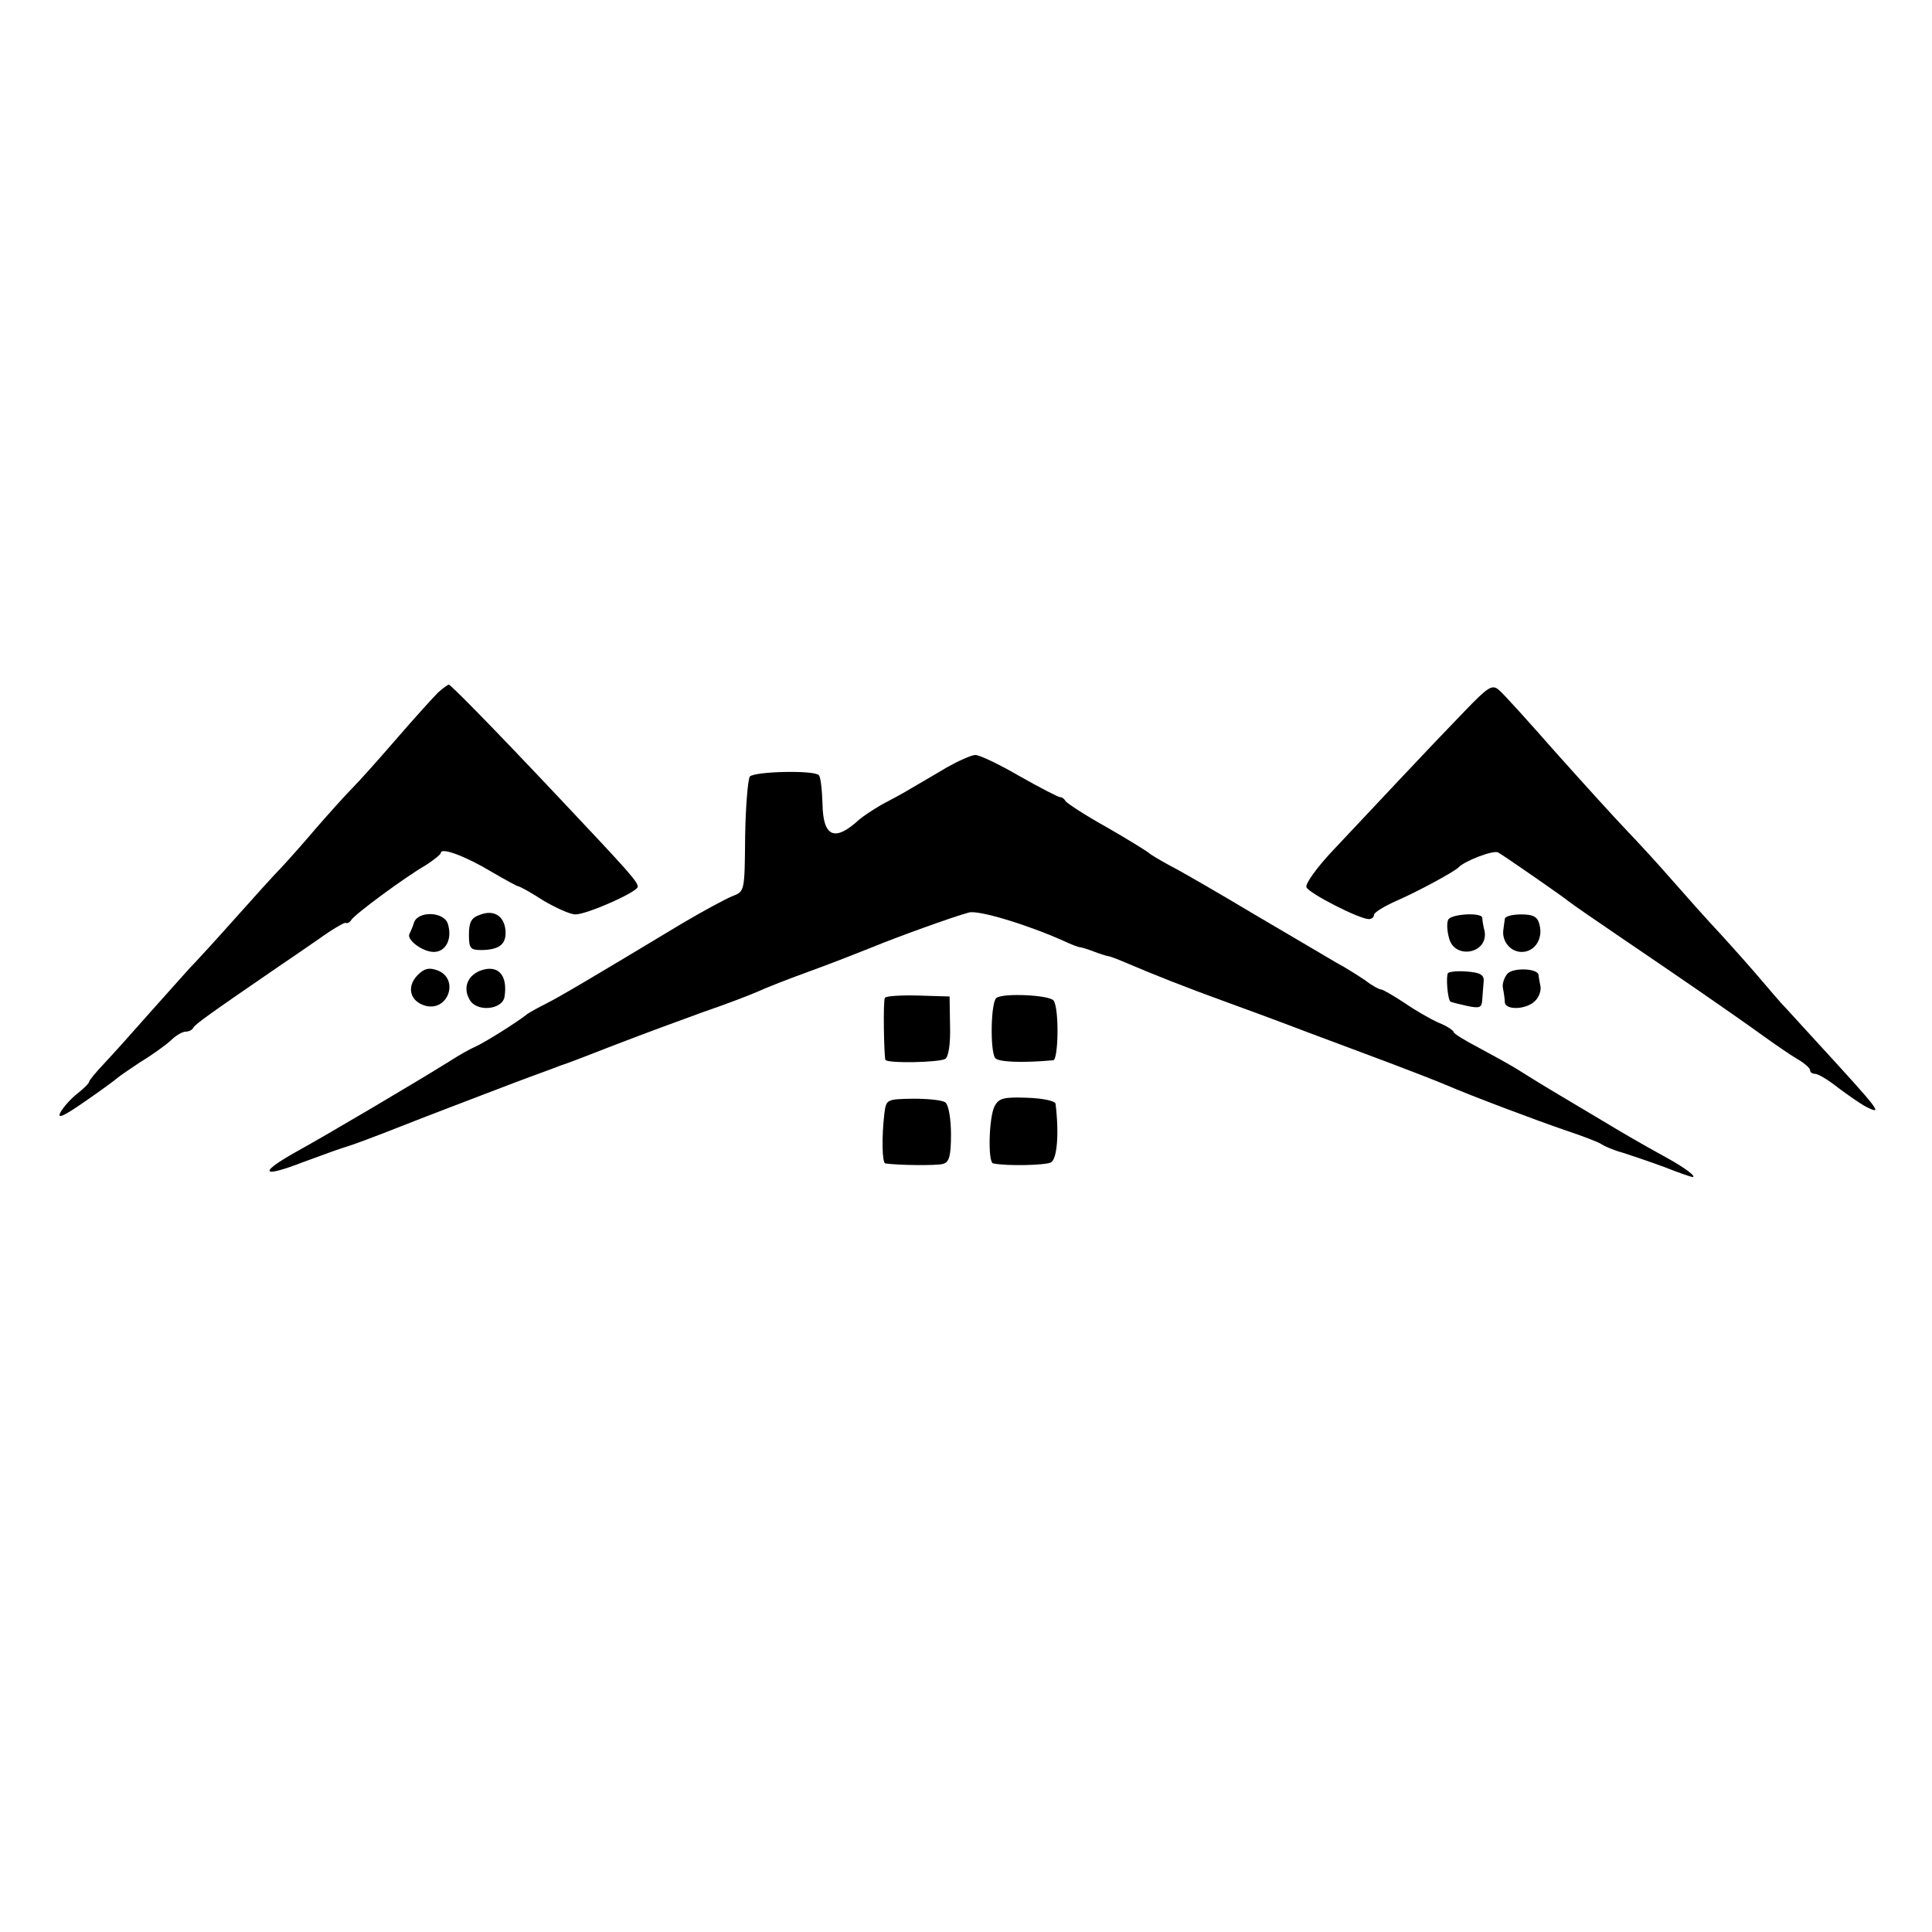 <?xml version="1.0" standalone="no"?>
<!DOCTYPE svg PUBLIC "-//W3C//DTD SVG 20010904//EN"
 "http://www.w3.org/TR/2001/REC-SVG-20010904/DTD/svg10.dtd">
<svg version="1.0" xmlns="http://www.w3.org/2000/svg"
 width="412pt" height="412pt" viewBox="0 0 412 412"
 preserveAspectRatio="xMidYMid meet">
<g transform="translate(0,412) scale(0.1,-0.1)"
fill="#000000" stroke="none">
<path d="M934 2643 c-10 -10 -50 -54 -88 -98 -38 -44 -81 -92 -95 -106 -14
-14 -48 -52 -76 -84 -27 -32 -61 -70 -75 -85 -14 -14 -59 -64 -100 -110 -41
-46 -84 -93 -95 -104 -11 -12 -49 -55 -85 -95 -36 -41 -80 -90 -97 -108 -18
-19 -33 -37 -33 -40 0 -3 -11 -14 -25 -25 -14 -11 -30 -29 -36 -40 -8 -15 6
-9 52 23 35 24 66 47 69 50 3 3 25 18 49 34 25 15 54 36 65 46 11 11 25 19 32
19 7 0 14 4 16 8 3 7 35 30 178 128 19 13 59 40 89 61 29 21 55 36 58 35 3 -2
9 1 12 6 7 12 114 91 159 117 17 11 32 23 32 26 0 13 53 -7 108 -40 29 -17 55
-31 57 -31 3 0 27 -13 53 -30 27 -16 58 -30 69 -30 25 0 133 48 133 59 0 11
-20 33 -168 190 -147 156 -231 241 -235 241 -2 0 -13 -8 -23 -17z"/>
<path d="M3123 2603 c-32 -33 -94 -98 -138 -145 -44 -47 -108 -115 -142 -151
-35 -37 -60 -72 -57 -79 5 -13 113 -68 133 -68 6 0 11 4 11 9 0 5 21 18 48 30
48 21 123 62 132 71 13 14 75 38 85 32 14 -8 138 -94 150 -104 6 -5 58 -41
117 -81 112 -76 223 -152 298 -206 25 -18 57 -40 72 -49 16 -9 28 -20 28 -24
0 -5 5 -8 11 -8 6 0 28 -13 48 -29 20 -15 47 -34 60 -41 38 -19 31 -10 -101
134 -35 38 -70 77 -78 85 -8 9 -28 32 -44 51 -16 19 -54 62 -85 96 -31 33 -78
86 -106 118 -27 31 -70 78 -95 104 -25 26 -93 101 -152 167 -58 66 -113 127
-122 134 -14 12 -23 6 -73 -46z"/>
<path d="M2020 2484 c-25 -15 -58 -34 -75 -44 -16 -10 -46 -26 -65 -36 -19
-11 -40 -25 -48 -32 -52 -48 -77 -37 -78 34 -1 30 -4 58 -8 61 -10 11 -137 8
-147 -3 -4 -6 -9 -63 -10 -128 -1 -117 -1 -117 -27 -127 -15 -6 -63 -32 -107
-58 -196 -118 -262 -157 -290 -171 -16 -8 -34 -18 -40 -22 -22 -18 -90 -60
-109 -69 -12 -5 -37 -19 -57 -32 -72 -45 -272 -163 -327 -193 -82 -46 -75 -57
15 -22 43 16 85 31 93 33 8 2 62 22 120 45 58 23 148 57 200 77 52 20 104 39
115 43 11 4 23 9 27 10 4 1 54 20 110 42 57 22 141 53 188 70 47 16 99 36 115
43 17 8 68 28 115 45 47 17 105 40 130 50 48 20 172 65 206 74 20 6 125 -26
201 -60 17 -8 33 -14 36 -14 3 0 16 -4 29 -9 13 -5 26 -9 31 -10 4 0 24 -8 45
-17 49 -21 122 -50 202 -79 36 -13 115 -42 175 -65 61 -23 145 -54 187 -70 42
-16 91 -35 110 -43 58 -25 191 -75 258 -98 36 -12 70 -25 75 -29 6 -4 26 -13
45 -18 19 -6 60 -20 90 -31 30 -12 57 -21 59 -21 10 0 -15 19 -51 39 -62 34
-111 63 -139 80 -15 9 -57 34 -94 56 -37 22 -79 48 -93 57 -15 9 -51 29 -79
44 -29 15 -53 30 -53 33 0 3 -14 13 -32 20 -18 8 -51 27 -74 43 -23 15 -45 28
-49 28 -4 0 -19 8 -33 19 -15 10 -43 28 -62 38 -19 11 -98 58 -175 103 -77 46
-158 93 -180 104 -22 12 -42 24 -45 27 -3 3 -43 28 -90 55 -47 26 -86 52 -88
56 -2 4 -7 8 -11 8 -4 0 -43 20 -87 45 -43 25 -85 45 -94 45 -8 0 -35 -12 -60
-26z"/>
<path d="M1023 2169 c-18 -6 -23 -16 -23 -42 0 -30 3 -33 28 -33 38 1 52 13
50 42 -3 31 -25 45 -55 33z"/>
<path d="M883 2153 c-3 -10 -8 -21 -10 -25 -6 -12 28 -38 52 -38 26 0 40 28
30 60 -8 26 -63 28 -72 3z"/>
<path d="M3088 2158 c-3 -7 -2 -24 2 -38 11 -47 84 -34 76 14 -3 11 -5 24 -5
29 -2 12 -69 8 -73 -5z"/>
<path d="M3209 2160 c-1 -5 -2 -16 -3 -22 -4 -25 15 -48 39 -48 28 0 46 28 38
58 -4 17 -13 22 -39 22 -19 0 -35 -4 -35 -10z"/>
<path d="M891 2041 c-25 -25 -17 -57 17 -66 49 -12 72 59 24 76 -17 6 -27 4
-41 -10z"/>
<path d="M1024 2050 c-27 -11 -37 -36 -23 -61 14 -28 71 -23 75 6 7 46 -14 69
-52 55z"/>
<path d="M3215 2044 c-7 -8 -12 -22 -10 -31 2 -10 4 -24 4 -30 1 -18 46 -16
64 2 9 8 14 23 12 32 -2 10 -4 21 -4 24 -2 14 -53 16 -66 3z"/>
<path d="M3088 2045 c-5 -6 -1 -56 5 -61 1 -1 17 -5 35 -9 28 -6 32 -4 33 14
1 12 2 29 3 39 1 13 -8 18 -34 20 -20 2 -39 0 -42 -3z"/>
<path d="M1887 1992 c-4 -6 -2 -119 1 -132 3 -8 115 -6 128 2 7 5 11 33 10 70
l-1 63 -67 2 c-37 1 -69 -1 -71 -5z"/>
<path d="M2125 1992 c-12 -8 -14 -111 -3 -128 6 -9 58 -11 124 -5 11 1 13 109
1 127 -7 12 -107 17 -122 6z"/>
<path d="M1886 1746 c-6 -50 -5 -106 2 -107 26 -4 110 -5 123 -1 13 3 17 17
17 63 0 32 -5 63 -12 68 -6 5 -37 8 -68 8 -57 -1 -58 -1 -62 -31z"/>
<path d="M2121 1761 c-12 -22 -15 -120 -3 -122 30 -6 110 -4 123 2 13 7 18 59
10 125 0 6 -27 12 -60 13 -51 2 -61 -1 -70 -18z"/>
</g>
</svg>
